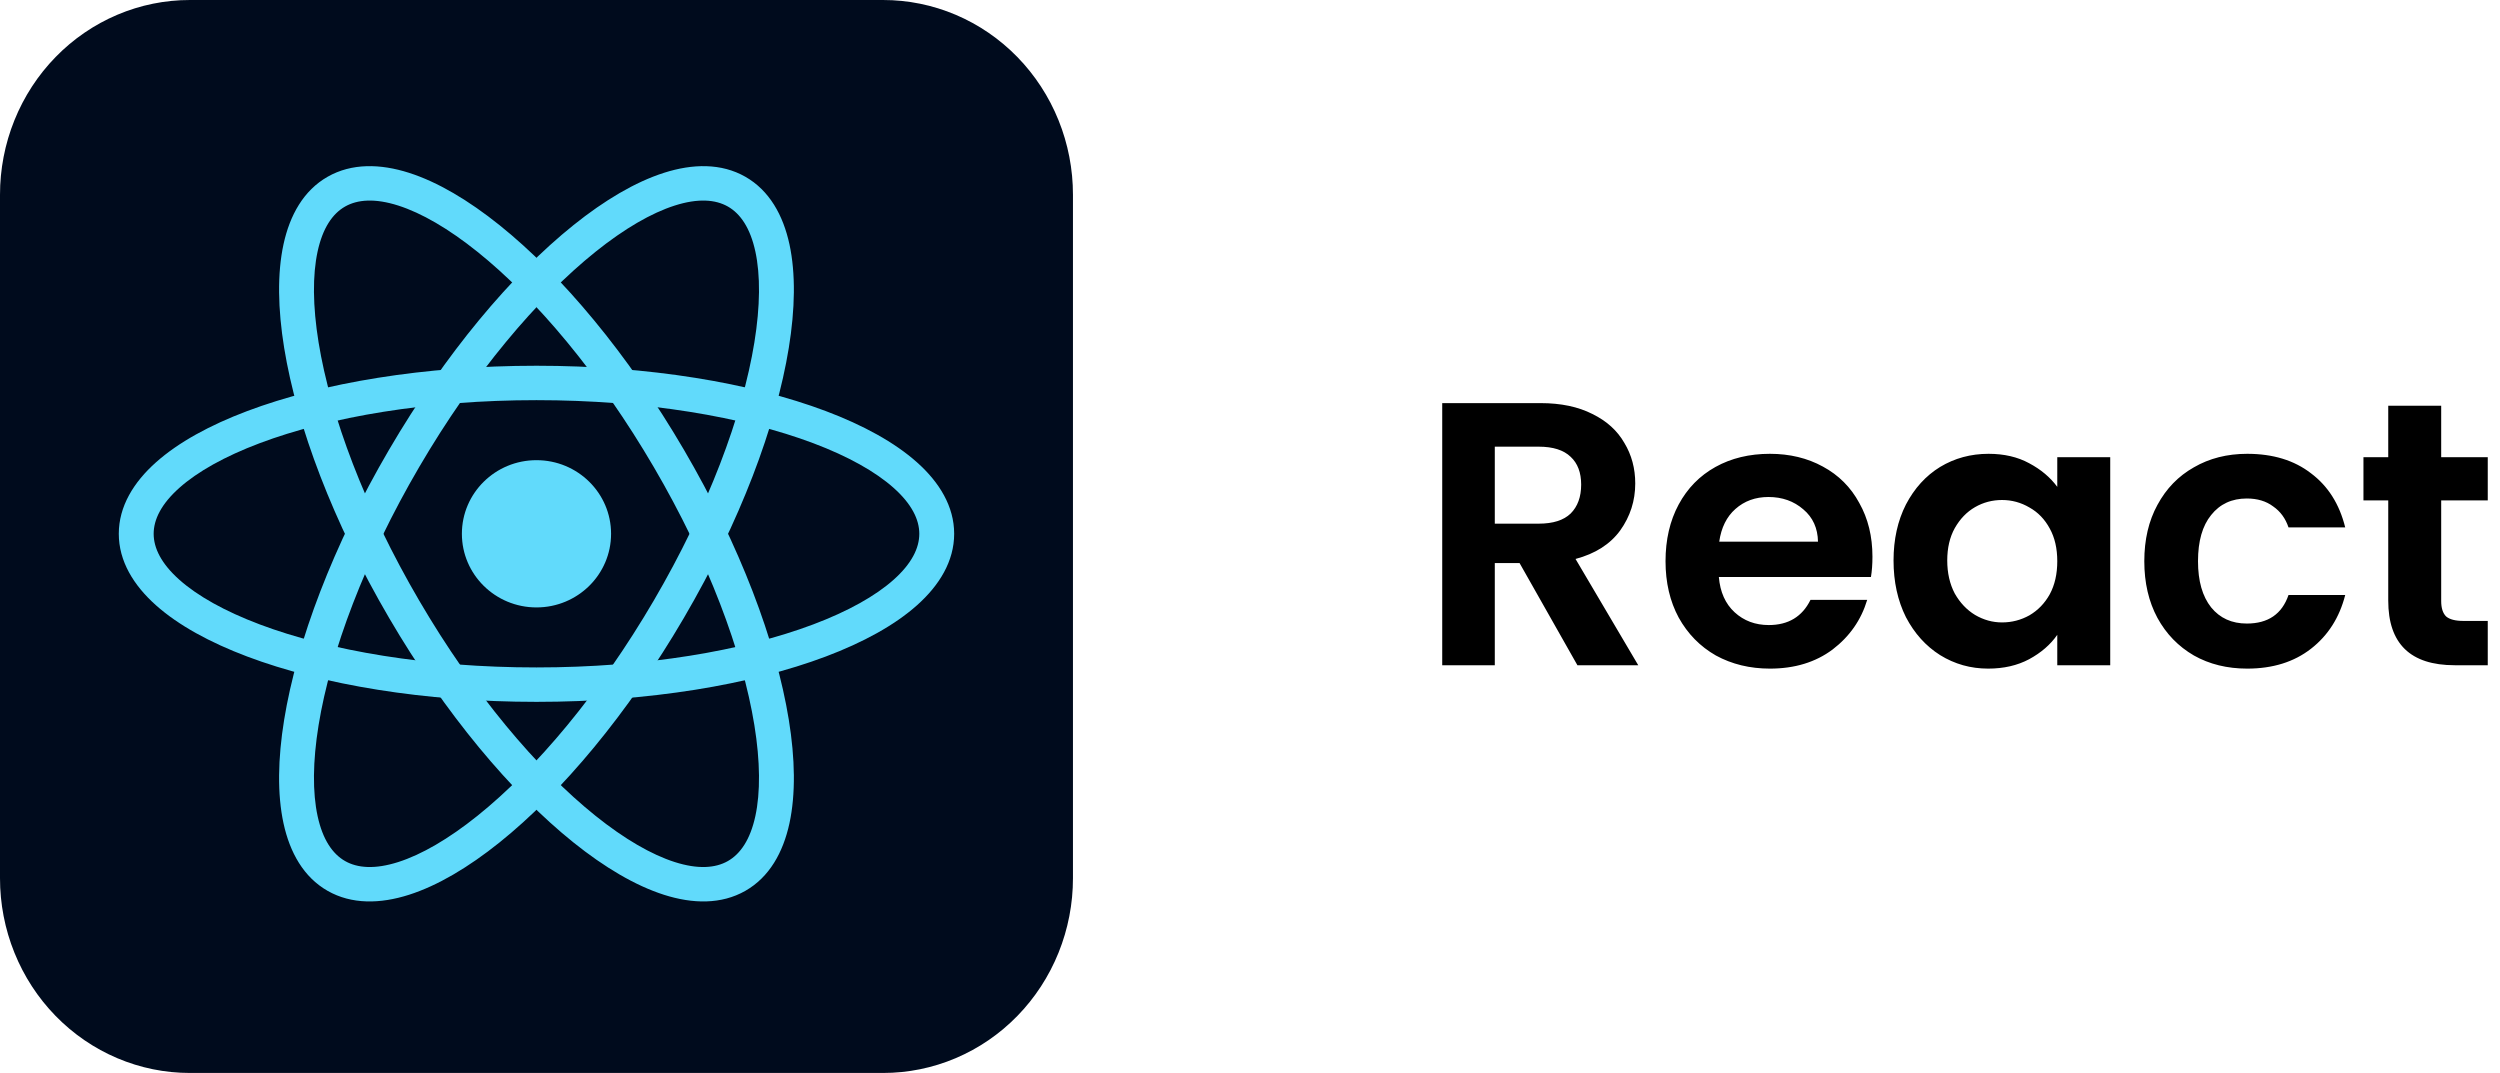 <svg xmlns="http://www.w3.org/2000/svg" width="233" height="100" viewBox="0 0 233 100" fill="none"><path d="M147.015 62L141.625 52.48H139.315V62H134.415V37.57H143.585C145.475 37.57 147.085 37.908 148.415 38.585C149.745 39.238 150.737 40.137 151.39 41.28C152.067 42.4 152.405 43.66 152.405 45.06C152.405 46.67 151.938 48.128 151.005 49.435C150.072 50.718 148.683 51.605 146.84 52.095L152.685 62H147.015ZM139.315 48.805H143.41C144.74 48.805 145.732 48.49 146.385 47.86C147.038 47.207 147.365 46.308 147.365 45.165C147.365 44.045 147.038 43.182 146.385 42.575C145.732 41.945 144.74 41.63 143.41 41.63H139.315V48.805ZM174.512 51.885C174.512 52.585 174.465 53.215 174.372 53.775H160.197C160.314 55.175 160.804 56.272 161.667 57.065C162.53 57.858 163.592 58.255 164.852 58.255C166.672 58.255 167.967 57.473 168.737 55.91H174.022C173.462 57.777 172.389 59.317 170.802 60.53C169.215 61.72 167.267 62.315 164.957 62.315C163.09 62.315 161.41 61.907 159.917 61.09C158.447 60.25 157.292 59.072 156.452 57.555C155.635 56.038 155.227 54.288 155.227 52.305C155.227 50.298 155.635 48.537 156.452 47.02C157.269 45.503 158.412 44.337 159.882 43.52C161.352 42.703 163.044 42.295 164.957 42.295C166.8 42.295 168.445 42.692 169.892 43.485C171.362 44.278 172.494 45.41 173.287 46.88C174.104 48.327 174.512 49.995 174.512 51.885ZM169.437 50.485C169.414 49.225 168.959 48.222 168.072 47.475C167.185 46.705 166.1 46.32 164.817 46.32C163.604 46.32 162.577 46.693 161.737 47.44C160.92 48.163 160.419 49.178 160.232 50.485H169.437ZM176.478 52.235C176.478 50.275 176.863 48.537 177.633 47.02C178.427 45.503 179.488 44.337 180.818 43.52C182.172 42.703 183.677 42.295 185.333 42.295C186.78 42.295 188.04 42.587 189.113 43.17C190.21 43.753 191.085 44.488 191.738 45.375V42.61H196.673V62H191.738V59.165C191.108 60.075 190.233 60.833 189.113 61.44C188.017 62.023 186.745 62.315 185.298 62.315C183.665 62.315 182.172 61.895 180.818 61.055C179.488 60.215 178.427 59.037 177.633 57.52C176.863 55.98 176.478 54.218 176.478 52.235ZM191.738 52.305C191.738 51.115 191.505 50.1 191.038 49.26C190.572 48.397 189.942 47.743 189.148 47.3C188.355 46.833 187.503 46.6 186.593 46.6C185.683 46.6 184.843 46.822 184.073 47.265C183.303 47.708 182.673 48.362 182.183 49.225C181.717 50.065 181.483 51.068 181.483 52.235C181.483 53.402 181.717 54.428 182.183 55.315C182.673 56.178 183.303 56.843 184.073 57.31C184.867 57.777 185.707 58.01 186.593 58.01C187.503 58.01 188.355 57.788 189.148 57.345C189.942 56.878 190.572 56.225 191.038 55.385C191.505 54.522 191.738 53.495 191.738 52.305ZM199.849 52.305C199.849 50.298 200.257 48.548 201.074 47.055C201.891 45.538 203.022 44.372 204.469 43.555C205.916 42.715 207.572 42.295 209.439 42.295C211.842 42.295 213.826 42.902 215.389 44.115C216.976 45.305 218.037 46.985 218.574 49.155H213.289C213.009 48.315 212.531 47.662 211.854 47.195C211.201 46.705 210.384 46.46 209.404 46.46C208.004 46.46 206.896 46.973 206.079 48C205.262 49.003 204.854 50.438 204.854 52.305C204.854 54.148 205.262 55.583 206.079 56.61C206.896 57.613 208.004 58.115 209.404 58.115C211.387 58.115 212.682 57.228 213.289 55.455H218.574C218.037 57.555 216.976 59.223 215.389 60.46C213.802 61.697 211.819 62.315 209.439 62.315C207.572 62.315 205.916 61.907 204.469 61.09C203.022 60.25 201.891 59.083 201.074 57.59C200.257 56.073 199.849 54.312 199.849 52.305ZM227.519 46.635V56.015C227.519 56.668 227.67 57.147 227.974 57.45C228.3 57.73 228.837 57.87 229.584 57.87H231.859V62H228.779C224.649 62 222.584 59.993 222.584 55.98V46.635H220.274V42.61H222.584V37.815H227.519V42.61H231.859V46.635H227.519Z" fill="black"></path><g clip-path="url(#clip0_574_2447)"><path d="M17.708 8.06015e-06H82.292C84.618 -0.002 86.921 0.466 89.071 1.378C91.22 2.29 93.173 3.628 94.818 5.315C96.463 7.002 97.767 9.005 98.656 11.209C99.546 13.414 100.002 15.777 100 18.162V81.838C100.002 84.223 99.546 86.586 98.656 88.791C97.767 90.995 96.463 92.998 94.818 94.685C93.173 96.372 91.22 97.71 89.071 98.622C86.921 99.534 84.618 100.002 82.292 100H17.708C15.382 100.002 13.079 99.534 10.929 98.622C8.78 97.71 6.827 96.372 5.182 94.685C3.537 92.998 2.233 90.995 1.344 88.791C0.454 86.586 -0.002 84.223 7.85865e-06 81.838V18.162C-0.002 15.777 0.454 13.414 1.344 11.209C2.233 9.005 3.537 7.002 5.182 5.315C6.827 3.628 8.78 2.29 10.929 1.378C13.079 0.466 15.382 -0.002 17.708 8.06015e-06Z" fill="#000B1D"></path><g clip-path="url(#clip1_574_2447)"><path d="M50 56.612C53.84 56.612 56.952 53.54 56.952 49.75C56.952 45.96 53.84 42.888 50 42.888C46.16 42.888 43.048 45.96 43.048 49.75C43.048 53.54 46.16 56.612 50 56.612Z" fill="#61DAFB"></path><path fill-rule="evenodd" clip-rule="evenodd" d="M16.716 45.468C15.029 46.971 14.321 48.421 14.321 49.75C14.321 51.079 15.029 52.529 16.716 54.032C18.403 55.535 20.935 56.962 24.201 58.193C30.724 60.651 39.845 62.205 50 62.205C60.155 62.205 69.276 60.651 75.799 58.193C79.065 56.962 81.597 55.535 83.284 54.032C84.971 52.529 85.679 51.079 85.679 49.75C85.679 48.421 84.971 46.971 83.284 45.468C81.597 43.965 79.065 42.538 75.799 41.307C69.276 38.849 60.155 37.295 50 37.295C39.845 37.295 30.724 38.849 24.201 41.307C20.935 42.538 18.403 43.965 16.716 45.468ZM23.042 38.31C30.021 35.68 39.553 34.087 50 34.087C60.447 34.087 69.979 35.68 76.958 38.31C80.442 39.623 83.373 41.226 85.462 43.087C87.55 44.948 88.929 47.197 88.929 49.75C88.929 52.303 87.55 54.552 85.462 56.413C83.373 58.274 80.442 59.877 76.958 61.19C69.979 63.82 60.447 65.413 50 65.413C39.553 65.413 30.021 63.82 23.042 61.19C19.558 59.877 16.627 58.274 14.538 56.413C12.45 54.552 11.071 52.303 11.071 49.75C11.071 47.197 12.45 44.948 14.538 43.087C16.627 41.226 19.558 39.623 23.042 38.31Z" fill="#61DAFB"></path><path fill-rule="evenodd" clip-rule="evenodd" d="M37.115 19.157C34.953 18.467 33.327 18.586 32.16 19.251C30.994 19.915 30.076 21.246 29.601 23.439C29.126 25.632 29.14 28.51 29.693 31.918C30.798 38.723 33.995 47.297 39.072 55.978C44.15 64.659 50.074 71.678 55.492 76.025C58.205 78.202 60.723 79.652 62.885 80.343C65.047 81.033 66.674 80.914 67.84 80.249C69.006 79.585 69.923 78.254 70.399 76.061C70.874 73.868 70.86 70.99 70.307 67.582C69.202 60.777 66.005 52.203 60.928 43.522C55.85 34.842 49.926 27.822 44.508 23.476C41.795 21.299 39.277 19.848 37.115 19.157ZM46.558 20.986C52.355 25.637 58.519 32.988 63.742 41.919C68.966 50.849 72.334 59.793 73.516 67.074C74.106 70.709 74.165 74.016 73.577 76.732C72.988 79.448 71.705 81.751 69.465 83.028C67.225 84.304 64.562 84.25 61.885 83.395C59.208 82.54 56.336 80.836 53.442 78.514C47.645 73.863 41.481 66.512 36.258 57.582C31.034 48.651 27.666 39.707 26.484 32.426C25.894 28.791 25.835 25.484 26.423 22.768C27.012 20.052 28.295 17.749 30.535 16.473C32.775 15.196 35.438 15.25 38.115 16.105C40.792 16.96 43.664 18.665 46.558 20.986Z" fill="#61DAFB"></path><path fill-rule="evenodd" clip-rule="evenodd" d="M70.399 23.439C69.924 21.246 69.006 19.915 67.84 19.25C66.674 18.586 65.047 18.467 62.885 19.157C60.723 19.848 58.205 21.298 55.492 23.475C50.074 27.822 44.15 34.842 39.072 43.522C33.995 52.203 30.798 60.777 29.693 67.582C29.14 70.99 29.126 73.868 29.601 76.061C30.077 78.254 30.994 79.585 32.16 80.249C33.327 80.914 34.953 81.033 37.115 80.343C39.277 79.652 41.795 78.201 44.508 76.025C49.926 71.678 55.85 64.658 60.928 55.978C66.005 47.297 69.202 38.723 70.307 31.918C70.86 28.51 70.874 25.632 70.399 23.439ZM73.516 32.426C72.334 39.707 68.966 48.651 63.742 57.582C58.519 66.512 52.355 73.863 46.558 78.514C43.664 80.835 40.793 82.54 38.115 83.395C35.438 84.25 32.775 84.304 30.535 83.028C28.295 81.751 27.012 79.448 26.423 76.732C25.835 74.016 25.894 70.709 26.484 67.074C27.666 59.793 31.034 50.849 36.258 41.918C41.481 32.988 47.645 25.637 53.442 20.986C56.336 18.664 59.208 16.96 61.885 16.105C64.562 15.25 67.225 15.196 69.465 16.472C71.705 17.749 72.988 20.052 73.577 22.768C74.165 25.484 74.106 28.791 73.516 32.426Z" fill="#61DAFB"></path></g></g><defs><clipPath id="clip0_574_2447"><rect width="100" height="100" fill="white"></rect></clipPath><clipPath id="clip1_574_2447"><rect width="78" height="68.5" fill="white" transform="translate(11 15.5)"></rect></clipPath></defs></svg>